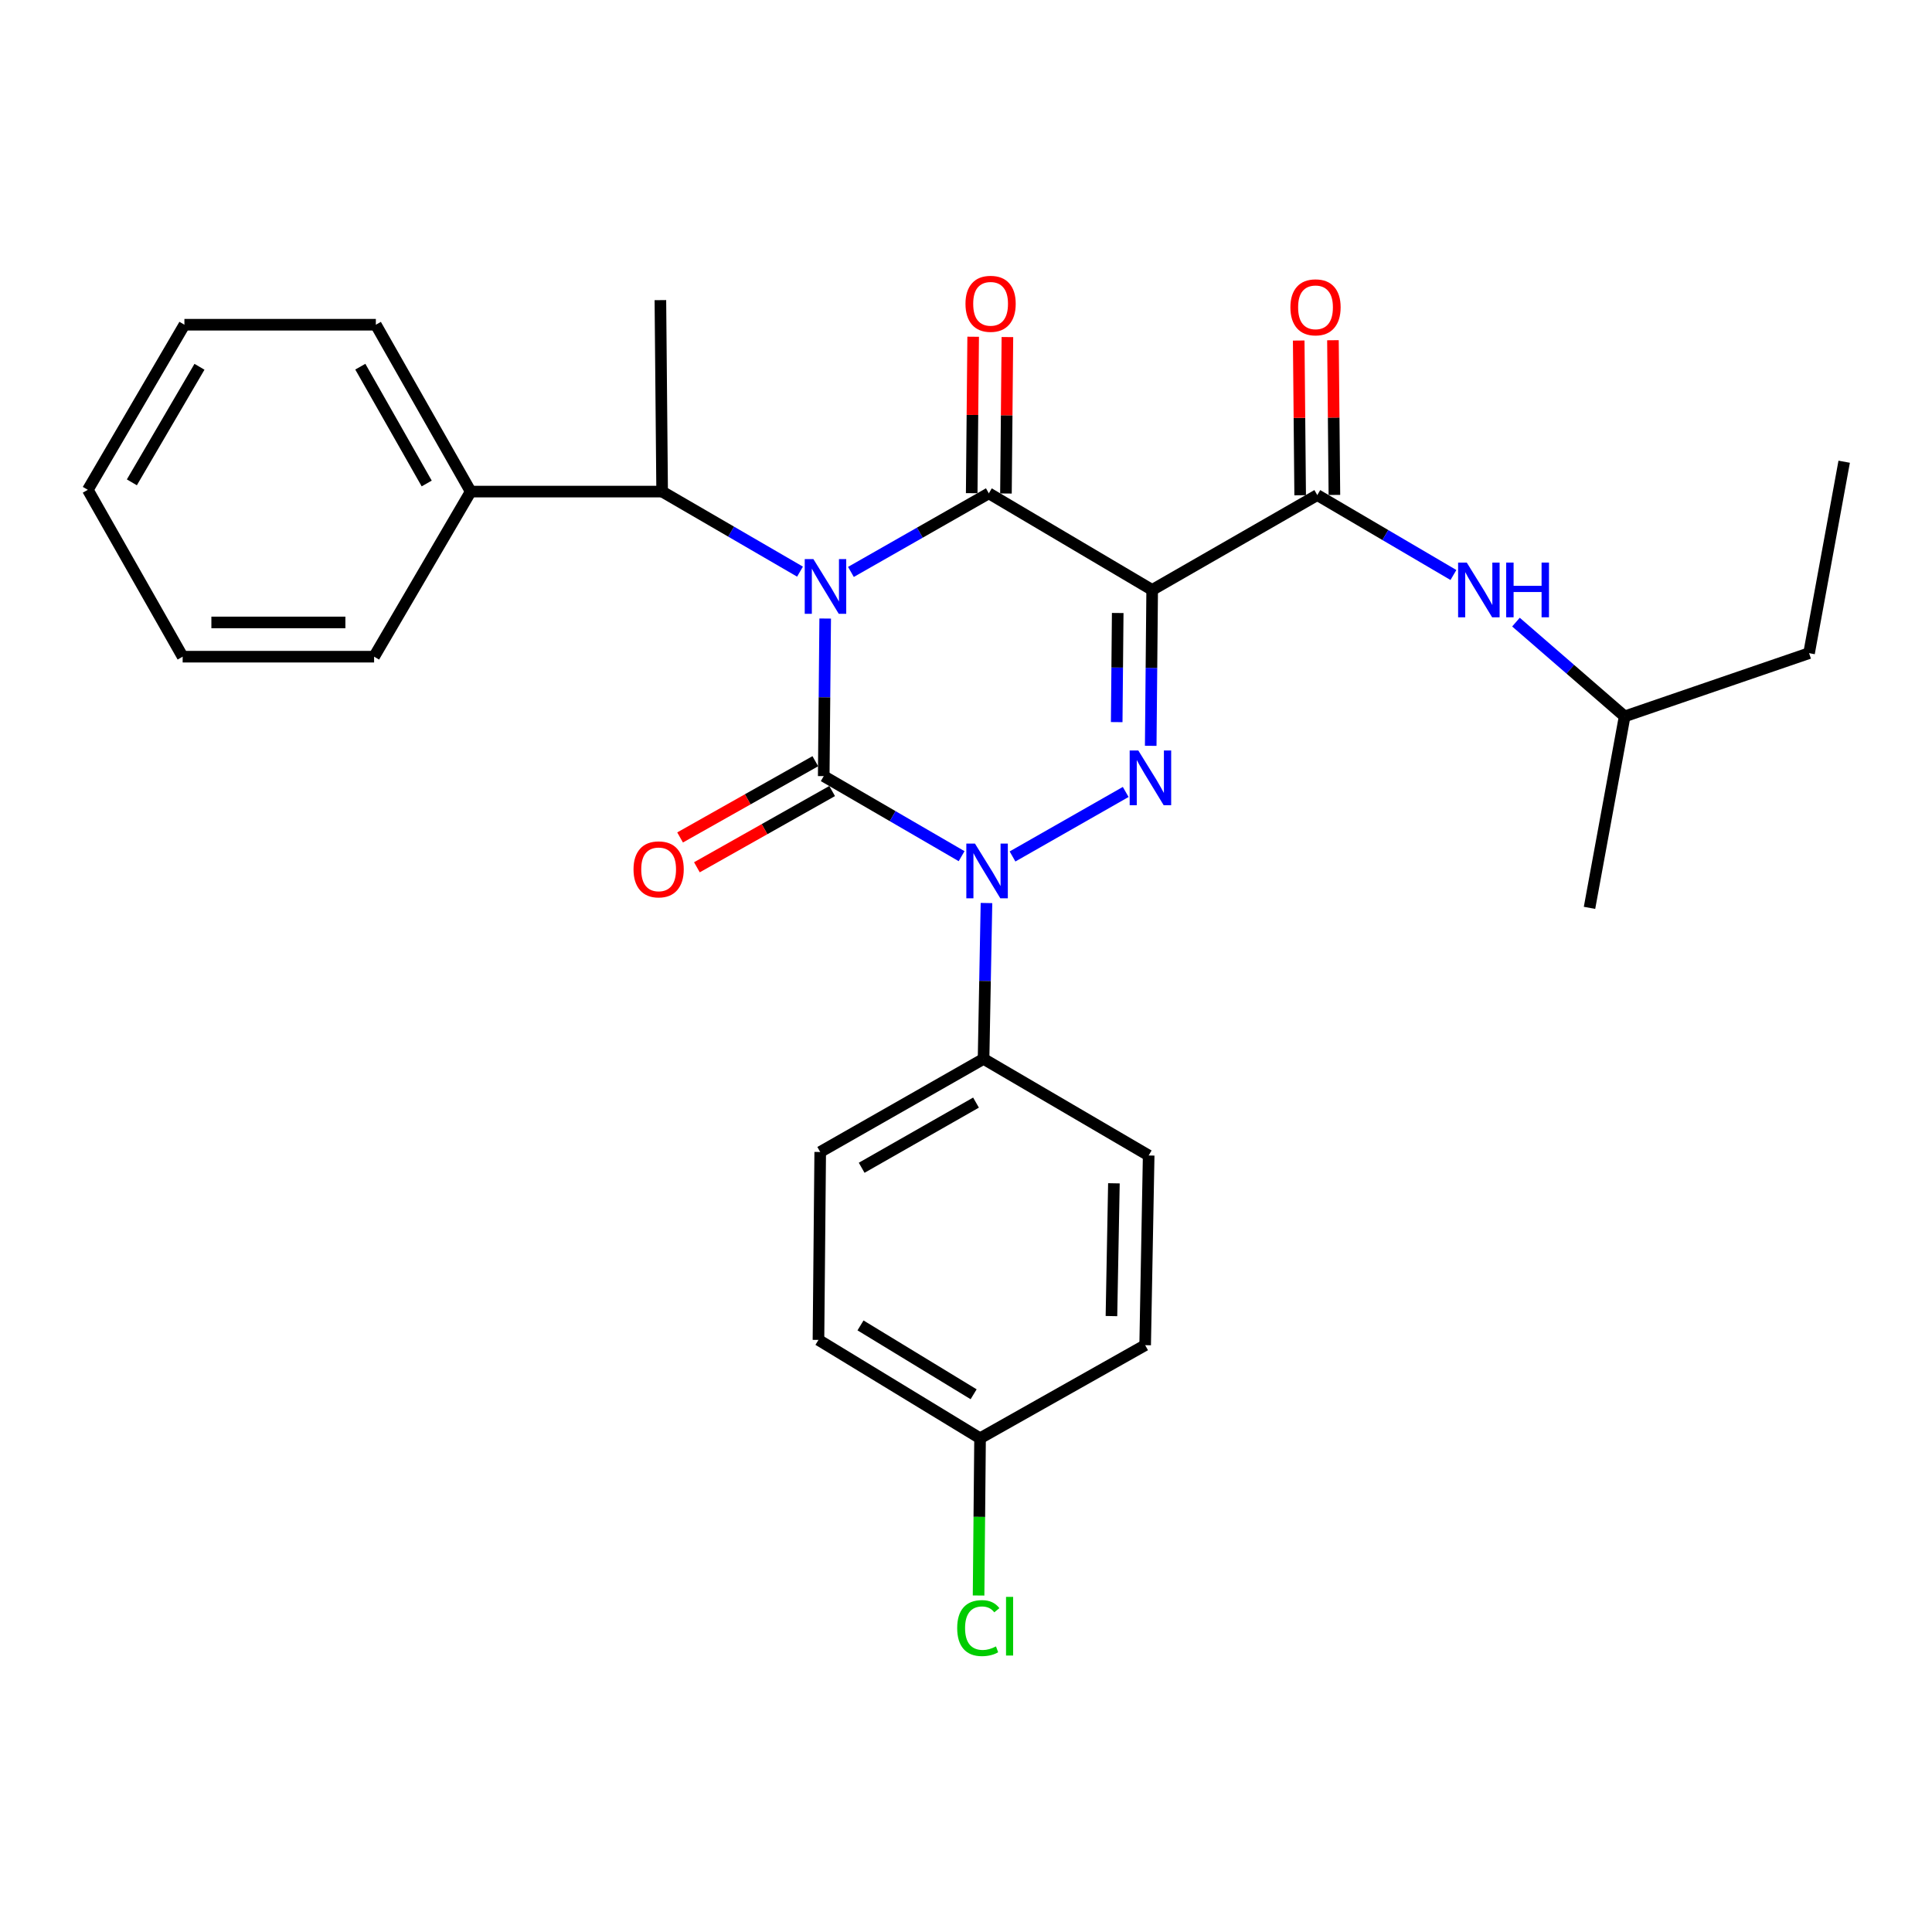 <?xml version='1.0' encoding='iso-8859-1'?>
<svg version='1.1' baseProfile='full'
              xmlns='http://www.w3.org/2000/svg'
                      xmlns:rdkit='http://www.rdkit.org/xml'
                      xmlns:xlink='http://www.w3.org/1999/xlink'
                  xml:space='preserve'
width='1000px' height='1000px' viewBox='0 0 1000 1000'>
<!-- END OF HEADER -->
<rect style='opacity:1.0;fill:#FFFFFF;stroke:none' width='1000' height='1000' x='0' y='0'> </rect>
<path class='bond-0' d='M 427.115,320.152 L 426.739,360.936' style='fill:none;fill-rule:evenodd;stroke:#0000FF;stroke-width:6px;stroke-linecap:butt;stroke-linejoin:miter;stroke-opacity:1' />
<path class='bond-0' d='M 426.739,360.936 L 426.363,401.72' style='fill:none;fill-rule:evenodd;stroke:#000000;stroke-width:6px;stroke-linecap:butt;stroke-linejoin:miter;stroke-opacity:1' />
<path class='bond-1' d='M 440.441,296.029 L 476.128,275.69' style='fill:none;fill-rule:evenodd;stroke:#0000FF;stroke-width:6px;stroke-linecap:butt;stroke-linejoin:miter;stroke-opacity:1' />
<path class='bond-1' d='M 476.128,275.69 L 511.815,255.351' style='fill:none;fill-rule:evenodd;stroke:#000000;stroke-width:6px;stroke-linecap:butt;stroke-linejoin:miter;stroke-opacity:1' />
<path class='bond-2' d='M 414.084,295.882 L 378.403,275.163' style='fill:none;fill-rule:evenodd;stroke:#0000FF;stroke-width:6px;stroke-linecap:butt;stroke-linejoin:miter;stroke-opacity:1' />
<path class='bond-2' d='M 378.403,275.163 L 342.722,254.445' style='fill:none;fill-rule:evenodd;stroke:#000000;stroke-width:6px;stroke-linecap:butt;stroke-linejoin:miter;stroke-opacity:1' />
<path class='bond-3' d='M 426.363,401.72 L 462.044,422.438' style='fill:none;fill-rule:evenodd;stroke:#000000;stroke-width:6px;stroke-linecap:butt;stroke-linejoin:miter;stroke-opacity:1' />
<path class='bond-3' d='M 462.044,422.438 L 497.725,443.156' style='fill:none;fill-rule:evenodd;stroke:#0000FF;stroke-width:6px;stroke-linecap:butt;stroke-linejoin:miter;stroke-opacity:1' />
<path class='bond-4' d='M 422.011,394.001 L 387.011,413.733' style='fill:none;fill-rule:evenodd;stroke:#000000;stroke-width:6px;stroke-linecap:butt;stroke-linejoin:miter;stroke-opacity:1' />
<path class='bond-4' d='M 387.011,413.733 L 352.011,433.465' style='fill:none;fill-rule:evenodd;stroke:#FF0000;stroke-width:6px;stroke-linecap:butt;stroke-linejoin:miter;stroke-opacity:1' />
<path class='bond-4' d='M 430.714,409.439 L 395.714,429.171' style='fill:none;fill-rule:evenodd;stroke:#000000;stroke-width:6px;stroke-linecap:butt;stroke-linejoin:miter;stroke-opacity:1' />
<path class='bond-4' d='M 395.714,429.171 L 360.714,448.903' style='fill:none;fill-rule:evenodd;stroke:#FF0000;stroke-width:6px;stroke-linecap:butt;stroke-linejoin:miter;stroke-opacity:1' />
<path class='bond-5' d='M 510.599,467.404 L 509.843,507.742' style='fill:none;fill-rule:evenodd;stroke:#0000FF;stroke-width:6px;stroke-linecap:butt;stroke-linejoin:miter;stroke-opacity:1' />
<path class='bond-5' d='M 509.843,507.742 L 509.088,548.079' style='fill:none;fill-rule:evenodd;stroke:#000000;stroke-width:6px;stroke-linecap:butt;stroke-linejoin:miter;stroke-opacity:1' />
<path class='bond-6' d='M 524.082,443.304 L 582.662,409.917' style='fill:none;fill-rule:evenodd;stroke:#0000FF;stroke-width:6px;stroke-linecap:butt;stroke-linejoin:miter;stroke-opacity:1' />
<path class='bond-7' d='M 595.61,386.034 L 595.986,345.691' style='fill:none;fill-rule:evenodd;stroke:#0000FF;stroke-width:6px;stroke-linecap:butt;stroke-linejoin:miter;stroke-opacity:1' />
<path class='bond-7' d='M 595.986,345.691 L 596.362,305.348' style='fill:none;fill-rule:evenodd;stroke:#000000;stroke-width:6px;stroke-linecap:butt;stroke-linejoin:miter;stroke-opacity:1' />
<path class='bond-7' d='M 578.001,373.766 L 578.264,345.526' style='fill:none;fill-rule:evenodd;stroke:#0000FF;stroke-width:6px;stroke-linecap:butt;stroke-linejoin:miter;stroke-opacity:1' />
<path class='bond-7' d='M 578.264,345.526 L 578.527,317.286' style='fill:none;fill-rule:evenodd;stroke:#000000;stroke-width:6px;stroke-linecap:butt;stroke-linejoin:miter;stroke-opacity:1' />
<path class='bond-8' d='M 596.362,305.348 L 681.824,256.257' style='fill:none;fill-rule:evenodd;stroke:#000000;stroke-width:6px;stroke-linecap:butt;stroke-linejoin:miter;stroke-opacity:1' />
<path class='bond-9' d='M 596.362,305.348 L 511.815,255.351' style='fill:none;fill-rule:evenodd;stroke:#000000;stroke-width:6px;stroke-linecap:butt;stroke-linejoin:miter;stroke-opacity:1' />
<path class='bond-10' d='M 520.676,255.434 L 521.054,214.949' style='fill:none;fill-rule:evenodd;stroke:#000000;stroke-width:6px;stroke-linecap:butt;stroke-linejoin:miter;stroke-opacity:1' />
<path class='bond-10' d='M 521.054,214.949 L 521.431,174.465' style='fill:none;fill-rule:evenodd;stroke:#FF0000;stroke-width:6px;stroke-linecap:butt;stroke-linejoin:miter;stroke-opacity:1' />
<path class='bond-10' d='M 502.954,255.268 L 503.332,214.784' style='fill:none;fill-rule:evenodd;stroke:#000000;stroke-width:6px;stroke-linecap:butt;stroke-linejoin:miter;stroke-opacity:1' />
<path class='bond-10' d='M 503.332,214.784 L 503.709,174.3' style='fill:none;fill-rule:evenodd;stroke:#FF0000;stroke-width:6px;stroke-linecap:butt;stroke-linejoin:miter;stroke-opacity:1' />
<path class='bond-11' d='M 936.37,338.076 L 840.914,370.804' style='fill:none;fill-rule:evenodd;stroke:#000000;stroke-width:6px;stroke-linecap:butt;stroke-linejoin:miter;stroke-opacity:1' />
<path class='bond-12' d='M 936.37,338.076 L 954.545,238.987' style='fill:none;fill-rule:evenodd;stroke:#000000;stroke-width:6px;stroke-linecap:butt;stroke-linejoin:miter;stroke-opacity:1' />
<path class='bond-13' d='M 690.685,256.173 L 690.308,216.136' style='fill:none;fill-rule:evenodd;stroke:#000000;stroke-width:6px;stroke-linecap:butt;stroke-linejoin:miter;stroke-opacity:1' />
<path class='bond-13' d='M 690.308,216.136 L 689.931,176.098' style='fill:none;fill-rule:evenodd;stroke:#FF0000;stroke-width:6px;stroke-linecap:butt;stroke-linejoin:miter;stroke-opacity:1' />
<path class='bond-13' d='M 672.963,256.34 L 672.586,216.302' style='fill:none;fill-rule:evenodd;stroke:#000000;stroke-width:6px;stroke-linecap:butt;stroke-linejoin:miter;stroke-opacity:1' />
<path class='bond-13' d='M 672.586,216.302 L 672.209,176.264' style='fill:none;fill-rule:evenodd;stroke:#FF0000;stroke-width:6px;stroke-linecap:butt;stroke-linejoin:miter;stroke-opacity:1' />
<path class='bond-14' d='M 681.824,256.257 L 717.057,276.939' style='fill:none;fill-rule:evenodd;stroke:#000000;stroke-width:6px;stroke-linecap:butt;stroke-linejoin:miter;stroke-opacity:1' />
<path class='bond-14' d='M 717.057,276.939 L 752.291,297.621' style='fill:none;fill-rule:evenodd;stroke:#0000FF;stroke-width:6px;stroke-linecap:butt;stroke-linejoin:miter;stroke-opacity:1' />
<path class='bond-15' d='M 784.658,322.006 L 812.786,346.405' style='fill:none;fill-rule:evenodd;stroke:#0000FF;stroke-width:6px;stroke-linecap:butt;stroke-linejoin:miter;stroke-opacity:1' />
<path class='bond-15' d='M 812.786,346.405 L 840.914,370.804' style='fill:none;fill-rule:evenodd;stroke:#000000;stroke-width:6px;stroke-linecap:butt;stroke-linejoin:miter;stroke-opacity:1' />
<path class='bond-16' d='M 840.914,370.804 L 822.729,469.903' style='fill:none;fill-rule:evenodd;stroke:#000000;stroke-width:6px;stroke-linecap:butt;stroke-linejoin:miter;stroke-opacity:1' />
<path class='bond-17' d='M 95.452,168.077 L 45.455,253.53' style='fill:none;fill-rule:evenodd;stroke:#000000;stroke-width:6px;stroke-linecap:butt;stroke-linejoin:miter;stroke-opacity:1' />
<path class='bond-17' d='M 103.249,189.845 L 68.251,249.662' style='fill:none;fill-rule:evenodd;stroke:#000000;stroke-width:6px;stroke-linecap:butt;stroke-linejoin:miter;stroke-opacity:1' />
<path class='bond-18' d='M 95.452,168.077 L 194.541,168.077' style='fill:none;fill-rule:evenodd;stroke:#000000;stroke-width:6px;stroke-linecap:butt;stroke-linejoin:miter;stroke-opacity:1' />
<path class='bond-19' d='M 342.722,254.445 L 243.633,254.445' style='fill:none;fill-rule:evenodd;stroke:#000000;stroke-width:6px;stroke-linecap:butt;stroke-linejoin:miter;stroke-opacity:1' />
<path class='bond-20' d='M 342.722,254.445 L 341.816,155.346' style='fill:none;fill-rule:evenodd;stroke:#000000;stroke-width:6px;stroke-linecap:butt;stroke-linejoin:miter;stroke-opacity:1' />
<path class='bond-21' d='M 45.455,253.53 L 94.546,339.898' style='fill:none;fill-rule:evenodd;stroke:#000000;stroke-width:6px;stroke-linecap:butt;stroke-linejoin:miter;stroke-opacity:1' />
<path class='bond-22' d='M 423.635,693.533 L 507.276,744.446' style='fill:none;fill-rule:evenodd;stroke:#000000;stroke-width:6px;stroke-linecap:butt;stroke-linejoin:miter;stroke-opacity:1' />
<path class='bond-22' d='M 445.396,686.031 L 503.945,721.67' style='fill:none;fill-rule:evenodd;stroke:#000000;stroke-width:6px;stroke-linecap:butt;stroke-linejoin:miter;stroke-opacity:1' />
<path class='bond-23' d='M 423.635,693.533 L 424.541,596.265' style='fill:none;fill-rule:evenodd;stroke:#000000;stroke-width:6px;stroke-linecap:butt;stroke-linejoin:miter;stroke-opacity:1' />
<path class='bond-24' d='M 507.276,744.446 L 592.729,696.26' style='fill:none;fill-rule:evenodd;stroke:#000000;stroke-width:6px;stroke-linecap:butt;stroke-linejoin:miter;stroke-opacity:1' />
<path class='bond-25' d='M 507.276,744.446 L 506.893,785.138' style='fill:none;fill-rule:evenodd;stroke:#000000;stroke-width:6px;stroke-linecap:butt;stroke-linejoin:miter;stroke-opacity:1' />
<path class='bond-25' d='M 506.893,785.138 L 506.51,825.831' style='fill:none;fill-rule:evenodd;stroke:#00CC00;stroke-width:6px;stroke-linecap:butt;stroke-linejoin:miter;stroke-opacity:1' />
<path class='bond-26' d='M 592.729,696.26 L 594.55,598.077' style='fill:none;fill-rule:evenodd;stroke:#000000;stroke-width:6px;stroke-linecap:butt;stroke-linejoin:miter;stroke-opacity:1' />
<path class='bond-26' d='M 575.282,681.204 L 576.557,612.475' style='fill:none;fill-rule:evenodd;stroke:#000000;stroke-width:6px;stroke-linecap:butt;stroke-linejoin:miter;stroke-opacity:1' />
<path class='bond-27' d='M 594.55,598.077 L 509.088,548.079' style='fill:none;fill-rule:evenodd;stroke:#000000;stroke-width:6px;stroke-linecap:butt;stroke-linejoin:miter;stroke-opacity:1' />
<path class='bond-28' d='M 509.088,548.079 L 424.541,596.265' style='fill:none;fill-rule:evenodd;stroke:#000000;stroke-width:6px;stroke-linecap:butt;stroke-linejoin:miter;stroke-opacity:1' />
<path class='bond-28' d='M 505.181,570.705 L 445.999,604.435' style='fill:none;fill-rule:evenodd;stroke:#000000;stroke-width:6px;stroke-linecap:butt;stroke-linejoin:miter;stroke-opacity:1' />
<path class='bond-29' d='M 94.546,339.898 L 193.635,339.898' style='fill:none;fill-rule:evenodd;stroke:#000000;stroke-width:6px;stroke-linecap:butt;stroke-linejoin:miter;stroke-opacity:1' />
<path class='bond-29' d='M 109.41,322.175 L 178.772,322.175' style='fill:none;fill-rule:evenodd;stroke:#000000;stroke-width:6px;stroke-linecap:butt;stroke-linejoin:miter;stroke-opacity:1' />
<path class='bond-30' d='M 193.635,339.898 L 243.633,254.445' style='fill:none;fill-rule:evenodd;stroke:#000000;stroke-width:6px;stroke-linecap:butt;stroke-linejoin:miter;stroke-opacity:1' />
<path class='bond-31' d='M 243.633,254.445 L 194.541,168.077' style='fill:none;fill-rule:evenodd;stroke:#000000;stroke-width:6px;stroke-linecap:butt;stroke-linejoin:miter;stroke-opacity:1' />
<path class='bond-31' d='M 220.861,250.248 L 186.497,189.79' style='fill:none;fill-rule:evenodd;stroke:#000000;stroke-width:6px;stroke-linecap:butt;stroke-linejoin:miter;stroke-opacity:1' />
<path  class='atom-0' d='M 421.008 289.377
L 430.288 304.377
Q 431.208 305.857, 432.688 308.537
Q 434.168 311.217, 434.248 311.377
L 434.248 289.377
L 438.008 289.377
L 438.008 317.697
L 434.128 317.697
L 424.168 301.297
Q 423.008 299.377, 421.768 297.177
Q 420.568 294.977, 420.208 294.297
L 420.208 317.697
L 416.528 317.697
L 416.528 289.377
L 421.008 289.377
' fill='#0000FF'/>
<path  class='atom-2' d='M 504.649 436.652
L 513.929 451.652
Q 514.849 453.132, 516.329 455.812
Q 517.809 458.492, 517.889 458.652
L 517.889 436.652
L 521.649 436.652
L 521.649 464.972
L 517.769 464.972
L 507.809 448.572
Q 506.649 446.652, 505.409 444.452
Q 504.209 442.252, 503.849 441.572
L 503.849 464.972
L 500.169 464.972
L 500.169 436.652
L 504.649 436.652
' fill='#0000FF'/>
<path  class='atom-3' d='M 589.196 388.466
L 598.476 403.466
Q 599.396 404.946, 600.876 407.626
Q 602.356 410.306, 602.436 410.466
L 602.436 388.466
L 606.196 388.466
L 606.196 416.786
L 602.316 416.786
L 592.356 400.386
Q 591.196 398.466, 589.956 396.266
Q 588.756 394.066, 588.396 393.386
L 588.396 416.786
L 584.716 416.786
L 584.716 388.466
L 589.196 388.466
' fill='#0000FF'/>
<path  class='atom-7' d='M 499.731 157.248
Q 499.731 150.448, 503.091 146.648
Q 506.451 142.848, 512.731 142.848
Q 519.011 142.848, 522.371 146.648
Q 525.731 150.448, 525.731 157.248
Q 525.731 164.128, 522.331 168.048
Q 518.931 171.928, 512.731 171.928
Q 506.491 171.928, 503.091 168.048
Q 499.731 164.168, 499.731 157.248
M 512.731 168.728
Q 517.051 168.728, 519.371 165.848
Q 521.731 162.928, 521.731 157.248
Q 521.731 151.688, 519.371 148.888
Q 517.051 146.048, 512.731 146.048
Q 508.411 146.048, 506.051 148.848
Q 503.731 151.648, 503.731 157.248
Q 503.731 162.968, 506.051 165.848
Q 508.411 168.728, 512.731 168.728
' fill='#FF0000'/>
<path  class='atom-8' d='M 327.91 449.976
Q 327.91 443.176, 331.27 439.376
Q 334.63 435.576, 340.91 435.576
Q 347.19 435.576, 350.55 439.376
Q 353.91 443.176, 353.91 449.976
Q 353.91 456.856, 350.51 460.776
Q 347.11 464.656, 340.91 464.656
Q 334.67 464.656, 331.27 460.776
Q 327.91 456.896, 327.91 449.976
M 340.91 461.456
Q 345.23 461.456, 347.55 458.576
Q 349.91 455.656, 349.91 449.976
Q 349.91 444.416, 347.55 441.616
Q 345.23 438.776, 340.91 438.776
Q 336.59 438.776, 334.23 441.576
Q 331.91 444.376, 331.91 449.976
Q 331.91 455.696, 334.23 458.576
Q 336.59 461.456, 340.91 461.456
' fill='#FF0000'/>
<path  class='atom-10' d='M 667.908 159.069
Q 667.908 152.269, 671.268 148.469
Q 674.628 144.669, 680.908 144.669
Q 687.188 144.669, 690.548 148.469
Q 693.908 152.269, 693.908 159.069
Q 693.908 165.949, 690.508 169.869
Q 687.108 173.749, 680.908 173.749
Q 674.668 173.749, 671.268 169.869
Q 667.908 165.989, 667.908 159.069
M 680.908 170.549
Q 685.228 170.549, 687.548 167.669
Q 689.908 164.749, 689.908 159.069
Q 689.908 153.509, 687.548 150.709
Q 685.228 147.869, 680.908 147.869
Q 676.588 147.869, 674.228 150.669
Q 671.908 153.469, 671.908 159.069
Q 671.908 164.789, 674.228 167.669
Q 676.588 170.549, 680.908 170.549
' fill='#FF0000'/>
<path  class='atom-11' d='M 759.195 291.188
L 768.475 306.188
Q 769.395 307.668, 770.875 310.348
Q 772.355 313.028, 772.435 313.188
L 772.435 291.188
L 776.195 291.188
L 776.195 319.508
L 772.315 319.508
L 762.355 303.108
Q 761.195 301.188, 759.955 298.988
Q 758.755 296.788, 758.395 296.108
L 758.395 319.508
L 754.715 319.508
L 754.715 291.188
L 759.195 291.188
' fill='#0000FF'/>
<path  class='atom-11' d='M 779.595 291.188
L 783.435 291.188
L 783.435 303.228
L 797.915 303.228
L 797.915 291.188
L 801.755 291.188
L 801.755 319.508
L 797.915 319.508
L 797.915 306.428
L 783.435 306.428
L 783.435 319.508
L 779.595 319.508
L 779.595 291.188
' fill='#0000FF'/>
<path  class='atom-23' d='M 495.44 842.703
Q 495.44 835.663, 498.72 831.983
Q 502.04 828.263, 508.32 828.263
Q 514.16 828.263, 517.28 832.383
L 514.64 834.543
Q 512.36 831.543, 508.32 831.543
Q 504.04 831.543, 501.76 834.423
Q 499.52 837.263, 499.52 842.703
Q 499.52 848.303, 501.84 851.183
Q 504.2 854.063, 508.76 854.063
Q 511.88 854.063, 515.52 852.183
L 516.64 855.183
Q 515.16 856.143, 512.92 856.703
Q 510.68 857.263, 508.2 857.263
Q 502.04 857.263, 498.72 853.503
Q 495.44 849.743, 495.44 842.703
' fill='#00CC00'/>
<path  class='atom-23' d='M 520.72 826.543
L 524.4 826.543
L 524.4 856.903
L 520.72 856.903
L 520.72 826.543
' fill='#00CC00'/>
</svg>
